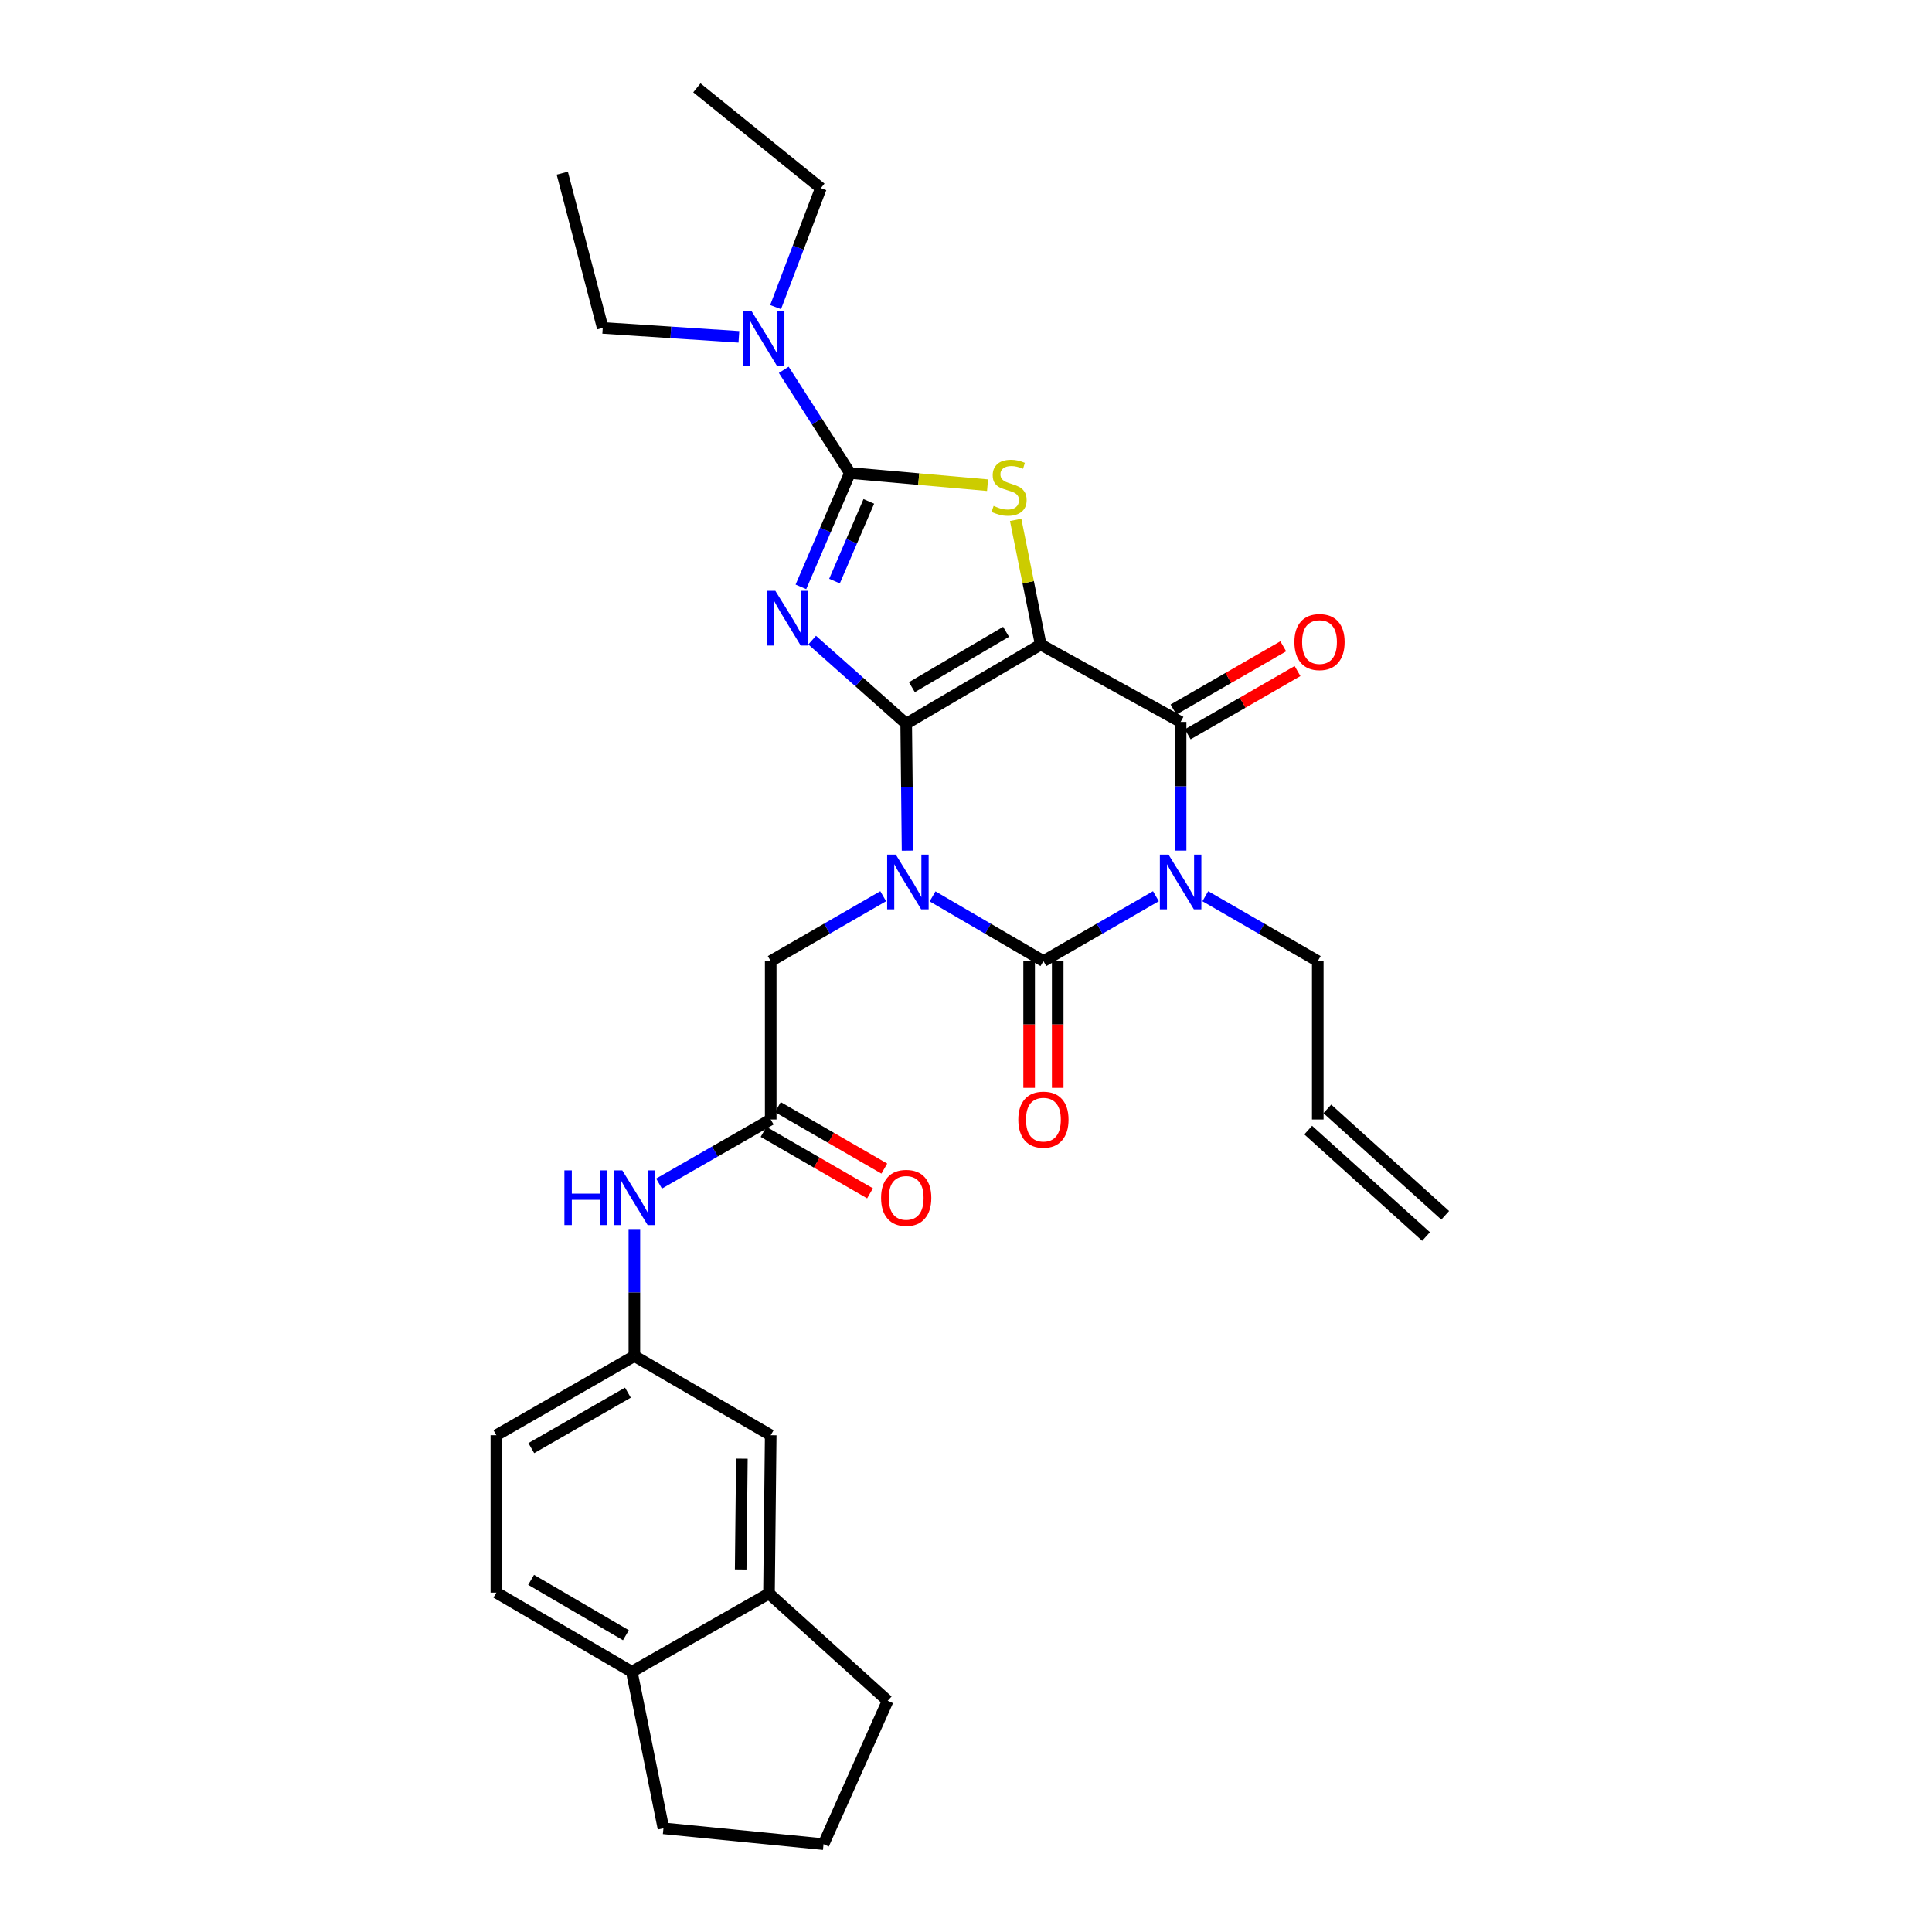 <?xml version='1.0' encoding='iso-8859-1'?>
<svg version='1.1' baseProfile='full'
              xmlns='http://www.w3.org/2000/svg'
                      xmlns:rdkit='http://www.rdkit.org/xml'
                      xmlns:xlink='http://www.w3.org/1999/xlink'
                  xml:space='preserve'
width='1000px' height='1000px' viewBox='0 0 1000 1000'>
<!-- END OF HEADER -->
<rect style='opacity:1.0;fill:#FFFFFF;stroke:none' width='1000' height='1000' x='0' y='0'> </rect>
<path class='bond-0' d='M 469.047,374.57 L 469.4,407.435' style='fill:none;fill-rule:evenodd;stroke:#000000;stroke-width:6px;stroke-linecap:butt;stroke-linejoin:miter;stroke-opacity:1' />
<path class='bond-0' d='M 469.4,407.435 L 469.753,440.3' style='fill:none;fill-rule:evenodd;stroke:#0000FF;stroke-width:6px;stroke-linecap:butt;stroke-linejoin:miter;stroke-opacity:1' />
<path class='bond-1' d='M 469.047,374.57 L 538.677,333.626' style='fill:none;fill-rule:evenodd;stroke:#000000;stroke-width:6px;stroke-linecap:butt;stroke-linejoin:miter;stroke-opacity:1' />
<path class='bond-1' d='M 471.995,355.679 L 520.735,327.018' style='fill:none;fill-rule:evenodd;stroke:#000000;stroke-width:6px;stroke-linecap:butt;stroke-linejoin:miter;stroke-opacity:1' />
<path class='bond-2' d='M 469.047,374.57 L 444.706,352.949' style='fill:none;fill-rule:evenodd;stroke:#000000;stroke-width:6px;stroke-linecap:butt;stroke-linejoin:miter;stroke-opacity:1' />
<path class='bond-2' d='M 444.706,352.949 L 420.365,331.328' style='fill:none;fill-rule:evenodd;stroke:#0000FF;stroke-width:6px;stroke-linecap:butt;stroke-linejoin:miter;stroke-opacity:1' />
<path class='bond-3' d='M 482.697,463.966 L 511.385,480.717' style='fill:none;fill-rule:evenodd;stroke:#0000FF;stroke-width:6px;stroke-linecap:butt;stroke-linejoin:miter;stroke-opacity:1' />
<path class='bond-3' d='M 511.385,480.717 L 540.073,497.469' style='fill:none;fill-rule:evenodd;stroke:#000000;stroke-width:6px;stroke-linecap:butt;stroke-linejoin:miter;stroke-opacity:1' />
<path class='bond-8' d='M 457.137,463.886 L 428.027,480.678' style='fill:none;fill-rule:evenodd;stroke:#0000FF;stroke-width:6px;stroke-linecap:butt;stroke-linejoin:miter;stroke-opacity:1' />
<path class='bond-8' d='M 428.027,480.678 L 398.917,497.469' style='fill:none;fill-rule:evenodd;stroke:#000000;stroke-width:6px;stroke-linecap:butt;stroke-linejoin:miter;stroke-opacity:1' />
<path class='bond-5' d='M 538.677,333.626 L 611.083,373.667' style='fill:none;fill-rule:evenodd;stroke:#000000;stroke-width:6px;stroke-linecap:butt;stroke-linejoin:miter;stroke-opacity:1' />
<path class='bond-7' d='M 538.677,333.626 L 532.192,301.35' style='fill:none;fill-rule:evenodd;stroke:#000000;stroke-width:6px;stroke-linecap:butt;stroke-linejoin:miter;stroke-opacity:1' />
<path class='bond-7' d='M 532.192,301.35 L 525.707,269.074' style='fill:none;fill-rule:evenodd;stroke:#CCCC00;stroke-width:6px;stroke-linecap:butt;stroke-linejoin:miter;stroke-opacity:1' />
<path class='bond-6' d='M 414.546,303.757 L 427.233,274.292' style='fill:none;fill-rule:evenodd;stroke:#0000FF;stroke-width:6px;stroke-linecap:butt;stroke-linejoin:miter;stroke-opacity:1' />
<path class='bond-6' d='M 427.233,274.292 L 439.919,244.827' style='fill:none;fill-rule:evenodd;stroke:#000000;stroke-width:6px;stroke-linecap:butt;stroke-linejoin:miter;stroke-opacity:1' />
<path class='bond-6' d='M 431.937,300.766 L 440.817,280.141' style='fill:none;fill-rule:evenodd;stroke:#0000FF;stroke-width:6px;stroke-linecap:butt;stroke-linejoin:miter;stroke-opacity:1' />
<path class='bond-6' d='M 440.817,280.141 L 449.697,259.515' style='fill:none;fill-rule:evenodd;stroke:#000000;stroke-width:6px;stroke-linecap:butt;stroke-linejoin:miter;stroke-opacity:1' />
<path class='bond-11' d='M 532.678,497.469 L 532.678,530.274' style='fill:none;fill-rule:evenodd;stroke:#000000;stroke-width:6px;stroke-linecap:butt;stroke-linejoin:miter;stroke-opacity:1' />
<path class='bond-11' d='M 532.678,530.274 L 532.678,563.079' style='fill:none;fill-rule:evenodd;stroke:#FF0000;stroke-width:6px;stroke-linecap:butt;stroke-linejoin:miter;stroke-opacity:1' />
<path class='bond-11' d='M 547.468,497.469 L 547.468,530.274' style='fill:none;fill-rule:evenodd;stroke:#000000;stroke-width:6px;stroke-linecap:butt;stroke-linejoin:miter;stroke-opacity:1' />
<path class='bond-11' d='M 547.468,530.274 L 547.468,563.079' style='fill:none;fill-rule:evenodd;stroke:#FF0000;stroke-width:6px;stroke-linecap:butt;stroke-linejoin:miter;stroke-opacity:1' />
<path class='bond-32' d='M 540.073,497.469 L 569.183,480.678' style='fill:none;fill-rule:evenodd;stroke:#000000;stroke-width:6px;stroke-linecap:butt;stroke-linejoin:miter;stroke-opacity:1' />
<path class='bond-32' d='M 569.183,480.678 L 598.294,463.886' style='fill:none;fill-rule:evenodd;stroke:#0000FF;stroke-width:6px;stroke-linecap:butt;stroke-linejoin:miter;stroke-opacity:1' />
<path class='bond-4' d='M 611.083,440.277 L 611.083,406.972' style='fill:none;fill-rule:evenodd;stroke:#0000FF;stroke-width:6px;stroke-linecap:butt;stroke-linejoin:miter;stroke-opacity:1' />
<path class='bond-4' d='M 611.083,406.972 L 611.083,373.667' style='fill:none;fill-rule:evenodd;stroke:#000000;stroke-width:6px;stroke-linecap:butt;stroke-linejoin:miter;stroke-opacity:1' />
<path class='bond-17' d='M 623.872,463.887 L 652.974,480.678' style='fill:none;fill-rule:evenodd;stroke:#0000FF;stroke-width:6px;stroke-linecap:butt;stroke-linejoin:miter;stroke-opacity:1' />
<path class='bond-17' d='M 652.974,480.678 L 682.076,497.469' style='fill:none;fill-rule:evenodd;stroke:#000000;stroke-width:6px;stroke-linecap:butt;stroke-linejoin:miter;stroke-opacity:1' />
<path class='bond-12' d='M 614.775,380.074 L 643.186,363.706' style='fill:none;fill-rule:evenodd;stroke:#000000;stroke-width:6px;stroke-linecap:butt;stroke-linejoin:miter;stroke-opacity:1' />
<path class='bond-12' d='M 643.186,363.706 L 671.597,347.338' style='fill:none;fill-rule:evenodd;stroke:#FF0000;stroke-width:6px;stroke-linecap:butt;stroke-linejoin:miter;stroke-opacity:1' />
<path class='bond-12' d='M 607.391,367.259 L 635.803,350.891' style='fill:none;fill-rule:evenodd;stroke:#000000;stroke-width:6px;stroke-linecap:butt;stroke-linejoin:miter;stroke-opacity:1' />
<path class='bond-12' d='M 635.803,350.891 L 664.214,334.522' style='fill:none;fill-rule:evenodd;stroke:#FF0000;stroke-width:6px;stroke-linecap:butt;stroke-linejoin:miter;stroke-opacity:1' />
<path class='bond-10' d='M 439.919,244.827 L 422.797,218.126' style='fill:none;fill-rule:evenodd;stroke:#000000;stroke-width:6px;stroke-linecap:butt;stroke-linejoin:miter;stroke-opacity:1' />
<path class='bond-10' d='M 422.797,218.126 L 405.675,191.426' style='fill:none;fill-rule:evenodd;stroke:#0000FF;stroke-width:6px;stroke-linecap:butt;stroke-linejoin:miter;stroke-opacity:1' />
<path class='bond-31' d='M 439.919,244.827 L 475.536,247.978' style='fill:none;fill-rule:evenodd;stroke:#000000;stroke-width:6px;stroke-linecap:butt;stroke-linejoin:miter;stroke-opacity:1' />
<path class='bond-31' d='M 475.536,247.978 L 511.153,251.129' style='fill:none;fill-rule:evenodd;stroke:#CCCC00;stroke-width:6px;stroke-linecap:butt;stroke-linejoin:miter;stroke-opacity:1' />
<path class='bond-9' d='M 398.917,497.469 L 398.917,579.448' style='fill:none;fill-rule:evenodd;stroke:#000000;stroke-width:6px;stroke-linecap:butt;stroke-linejoin:miter;stroke-opacity:1' />
<path class='bond-13' d='M 398.917,579.448 L 370.021,596.029' style='fill:none;fill-rule:evenodd;stroke:#000000;stroke-width:6px;stroke-linecap:butt;stroke-linejoin:miter;stroke-opacity:1' />
<path class='bond-13' d='M 370.021,596.029 L 341.125,612.611' style='fill:none;fill-rule:evenodd;stroke:#0000FF;stroke-width:6px;stroke-linecap:butt;stroke-linejoin:miter;stroke-opacity:1' />
<path class='bond-19' d='M 395.219,585.853 L 422.772,601.761' style='fill:none;fill-rule:evenodd;stroke:#000000;stroke-width:6px;stroke-linecap:butt;stroke-linejoin:miter;stroke-opacity:1' />
<path class='bond-19' d='M 422.772,601.761 L 450.325,617.67' style='fill:none;fill-rule:evenodd;stroke:#FF0000;stroke-width:6px;stroke-linecap:butt;stroke-linejoin:miter;stroke-opacity:1' />
<path class='bond-19' d='M 402.615,573.044 L 430.168,588.953' style='fill:none;fill-rule:evenodd;stroke:#000000;stroke-width:6px;stroke-linecap:butt;stroke-linejoin:miter;stroke-opacity:1' />
<path class='bond-19' d='M 430.168,588.953 L 457.721,604.861' style='fill:none;fill-rule:evenodd;stroke:#FF0000;stroke-width:6px;stroke-linecap:butt;stroke-linejoin:miter;stroke-opacity:1' />
<path class='bond-26' d='M 401.446,158.956 L 413.16,128.158' style='fill:none;fill-rule:evenodd;stroke:#0000FF;stroke-width:6px;stroke-linecap:butt;stroke-linejoin:miter;stroke-opacity:1' />
<path class='bond-26' d='M 413.16,128.158 L 424.874,97.36' style='fill:none;fill-rule:evenodd;stroke:#000000;stroke-width:6px;stroke-linecap:butt;stroke-linejoin:miter;stroke-opacity:1' />
<path class='bond-27' d='M 382.442,174.356 L 347.208,172.045' style='fill:none;fill-rule:evenodd;stroke:#0000FF;stroke-width:6px;stroke-linecap:butt;stroke-linejoin:miter;stroke-opacity:1' />
<path class='bond-27' d='M 347.208,172.045 L 311.975,169.734' style='fill:none;fill-rule:evenodd;stroke:#000000;stroke-width:6px;stroke-linecap:butt;stroke-linejoin:miter;stroke-opacity:1' />
<path class='bond-15' d='M 328.351,636.149 L 328.351,669.01' style='fill:none;fill-rule:evenodd;stroke:#0000FF;stroke-width:6px;stroke-linecap:butt;stroke-linejoin:miter;stroke-opacity:1' />
<path class='bond-15' d='M 328.351,669.01 L 328.351,701.87' style='fill:none;fill-rule:evenodd;stroke:#000000;stroke-width:6px;stroke-linecap:butt;stroke-linejoin:miter;stroke-opacity:1' />
<path class='bond-14' d='M 398.029,824.802 L 398.917,742.872' style='fill:none;fill-rule:evenodd;stroke:#000000;stroke-width:6px;stroke-linecap:butt;stroke-linejoin:miter;stroke-opacity:1' />
<path class='bond-14' d='M 383.373,812.352 L 383.994,755.002' style='fill:none;fill-rule:evenodd;stroke:#000000;stroke-width:6px;stroke-linecap:butt;stroke-linejoin:miter;stroke-opacity:1' />
<path class='bond-24' d='M 398.029,824.802 L 459.475,880.323' style='fill:none;fill-rule:evenodd;stroke:#000000;stroke-width:6px;stroke-linecap:butt;stroke-linejoin:miter;stroke-opacity:1' />
<path class='bond-33' d='M 398.029,824.802 L 327.02,865.311' style='fill:none;fill-rule:evenodd;stroke:#000000;stroke-width:6px;stroke-linecap:butt;stroke-linejoin:miter;stroke-opacity:1' />
<path class='bond-16' d='M 328.351,701.87 L 398.917,742.872' style='fill:none;fill-rule:evenodd;stroke:#000000;stroke-width:6px;stroke-linecap:butt;stroke-linejoin:miter;stroke-opacity:1' />
<path class='bond-23' d='M 328.351,701.87 L 256.922,742.872' style='fill:none;fill-rule:evenodd;stroke:#000000;stroke-width:6px;stroke-linecap:butt;stroke-linejoin:miter;stroke-opacity:1' />
<path class='bond-23' d='M 325,720.848 L 275,749.549' style='fill:none;fill-rule:evenodd;stroke:#000000;stroke-width:6px;stroke-linecap:butt;stroke-linejoin:miter;stroke-opacity:1' />
<path class='bond-20' d='M 682.076,497.469 L 682.076,579.448' style='fill:none;fill-rule:evenodd;stroke:#000000;stroke-width:6px;stroke-linecap:butt;stroke-linejoin:miter;stroke-opacity:1' />
<path class='bond-18' d='M 327.02,865.311 L 256.922,824.342' style='fill:none;fill-rule:evenodd;stroke:#000000;stroke-width:6px;stroke-linecap:butt;stroke-linejoin:miter;stroke-opacity:1' />
<path class='bond-18' d='M 323.968,846.396 L 274.9,817.718' style='fill:none;fill-rule:evenodd;stroke:#000000;stroke-width:6px;stroke-linecap:butt;stroke-linejoin:miter;stroke-opacity:1' />
<path class='bond-28' d='M 327.02,865.311 L 343.396,946.345' style='fill:none;fill-rule:evenodd;stroke:#000000;stroke-width:6px;stroke-linecap:butt;stroke-linejoin:miter;stroke-opacity:1' />
<path class='bond-22' d='M 677.12,584.937 L 738.122,640.022' style='fill:none;fill-rule:evenodd;stroke:#000000;stroke-width:6px;stroke-linecap:butt;stroke-linejoin:miter;stroke-opacity:1' />
<path class='bond-22' d='M 687.032,573.96 L 748.034,629.045' style='fill:none;fill-rule:evenodd;stroke:#000000;stroke-width:6px;stroke-linecap:butt;stroke-linejoin:miter;stroke-opacity:1' />
<path class='bond-21' d='M 256.922,824.342 L 256.922,742.872' style='fill:none;fill-rule:evenodd;stroke:#000000;stroke-width:6px;stroke-linecap:butt;stroke-linejoin:miter;stroke-opacity:1' />
<path class='bond-25' d='M 459.475,880.323 L 426.254,954.545' style='fill:none;fill-rule:evenodd;stroke:#000000;stroke-width:6px;stroke-linecap:butt;stroke-linejoin:miter;stroke-opacity:1' />
<path class='bond-34' d='M 426.254,954.545 L 343.396,946.345' style='fill:none;fill-rule:evenodd;stroke:#000000;stroke-width:6px;stroke-linecap:butt;stroke-linejoin:miter;stroke-opacity:1' />
<path class='bond-29' d='M 424.874,97.36 L 360.7,45.455' style='fill:none;fill-rule:evenodd;stroke:#000000;stroke-width:6px;stroke-linecap:butt;stroke-linejoin:miter;stroke-opacity:1' />
<path class='bond-30' d='M 311.975,169.734 L 291.038,89.628' style='fill:none;fill-rule:evenodd;stroke:#000000;stroke-width:6px;stroke-linecap:butt;stroke-linejoin:miter;stroke-opacity:1' />
<path  class='atom-1' d='M 463.666 442.348
L 472.946 457.348
Q 473.866 458.828, 475.346 461.508
Q 476.826 464.188, 476.906 464.348
L 476.906 442.348
L 480.666 442.348
L 480.666 470.668
L 476.786 470.668
L 466.826 454.268
Q 465.666 452.348, 464.426 450.148
Q 463.226 447.948, 462.866 447.268
L 462.866 470.668
L 459.186 470.668
L 459.186 442.348
L 463.666 442.348
' fill='#0000FF'/>
<path  class='atom-3' d='M 401.309 305.802
L 410.589 320.802
Q 411.509 322.282, 412.989 324.962
Q 414.469 327.642, 414.549 327.802
L 414.549 305.802
L 418.309 305.802
L 418.309 334.122
L 414.429 334.122
L 404.469 317.722
Q 403.309 315.802, 402.069 313.602
Q 400.869 311.402, 400.509 310.722
L 400.509 334.122
L 396.829 334.122
L 396.829 305.802
L 401.309 305.802
' fill='#0000FF'/>
<path  class='atom-5' d='M 604.823 442.348
L 614.103 457.348
Q 615.023 458.828, 616.503 461.508
Q 617.983 464.188, 618.063 464.348
L 618.063 442.348
L 621.823 442.348
L 621.823 470.668
L 617.943 470.668
L 607.983 454.268
Q 606.823 452.348, 605.583 450.148
Q 604.383 447.948, 604.023 447.268
L 604.023 470.668
L 600.343 470.668
L 600.343 442.348
L 604.823 442.348
' fill='#0000FF'/>
<path  class='atom-8' d='M 514.3 261.835
Q 514.62 261.955, 515.94 262.515
Q 517.26 263.075, 518.7 263.435
Q 520.18 263.755, 521.62 263.755
Q 524.3 263.755, 525.86 262.475
Q 527.42 261.155, 527.42 258.875
Q 527.42 257.315, 526.62 256.355
Q 525.86 255.395, 524.66 254.875
Q 523.46 254.355, 521.46 253.755
Q 518.94 252.995, 517.42 252.275
Q 515.94 251.555, 514.86 250.035
Q 513.82 248.515, 513.82 245.955
Q 513.82 242.395, 516.22 240.195
Q 518.66 237.995, 523.46 237.995
Q 526.74 237.995, 530.46 239.555
L 529.54 242.635
Q 526.14 241.235, 523.58 241.235
Q 520.82 241.235, 519.3 242.395
Q 517.78 243.515, 517.82 245.475
Q 517.82 246.995, 518.58 247.915
Q 519.38 248.835, 520.5 249.355
Q 521.66 249.875, 523.58 250.475
Q 526.14 251.275, 527.66 252.075
Q 529.18 252.875, 530.26 254.515
Q 531.38 256.115, 531.38 258.875
Q 531.38 262.795, 528.74 264.915
Q 526.14 266.995, 521.78 266.995
Q 519.26 266.995, 517.34 266.435
Q 515.46 265.915, 513.22 264.995
L 514.3 261.835
' fill='#CCCC00'/>
<path  class='atom-11' d='M 389.009 161.038
L 398.289 176.038
Q 399.209 177.518, 400.689 180.198
Q 402.169 182.878, 402.249 183.038
L 402.249 161.038
L 406.009 161.038
L 406.009 189.358
L 402.129 189.358
L 392.169 172.958
Q 391.009 171.038, 389.769 168.838
Q 388.569 166.638, 388.209 165.958
L 388.209 189.358
L 384.529 189.358
L 384.529 161.038
L 389.009 161.038
' fill='#0000FF'/>
<path  class='atom-12' d='M 527.073 579.528
Q 527.073 572.728, 530.433 568.928
Q 533.793 565.128, 540.073 565.128
Q 546.353 565.128, 549.713 568.928
Q 553.073 572.728, 553.073 579.528
Q 553.073 586.408, 549.673 590.328
Q 546.273 594.208, 540.073 594.208
Q 533.833 594.208, 530.433 590.328
Q 527.073 586.448, 527.073 579.528
M 540.073 591.008
Q 544.393 591.008, 546.713 588.128
Q 549.073 585.208, 549.073 579.528
Q 549.073 573.968, 546.713 571.168
Q 544.393 568.328, 540.073 568.328
Q 535.753 568.328, 533.393 571.128
Q 531.073 573.928, 531.073 579.528
Q 531.073 585.248, 533.393 588.128
Q 535.753 591.008, 540.073 591.008
' fill='#FF0000'/>
<path  class='atom-13' d='M 669.98 332.326
Q 669.98 325.526, 673.34 321.726
Q 676.7 317.926, 682.98 317.926
Q 689.26 317.926, 692.62 321.726
Q 695.98 325.526, 695.98 332.326
Q 695.98 339.206, 692.58 343.126
Q 689.18 347.006, 682.98 347.006
Q 676.74 347.006, 673.34 343.126
Q 669.98 339.246, 669.98 332.326
M 682.98 343.806
Q 687.3 343.806, 689.62 340.926
Q 691.98 338.006, 691.98 332.326
Q 691.98 326.766, 689.62 323.966
Q 687.3 321.126, 682.98 321.126
Q 678.66 321.126, 676.3 323.926
Q 673.98 326.726, 673.98 332.326
Q 673.98 338.046, 676.3 340.926
Q 678.66 343.806, 682.98 343.806
' fill='#FF0000'/>
<path  class='atom-14' d='M 292.131 605.781
L 295.971 605.781
L 295.971 617.821
L 310.451 617.821
L 310.451 605.781
L 314.291 605.781
L 314.291 634.101
L 310.451 634.101
L 310.451 621.021
L 295.971 621.021
L 295.971 634.101
L 292.131 634.101
L 292.131 605.781
' fill='#0000FF'/>
<path  class='atom-14' d='M 322.091 605.781
L 331.371 620.781
Q 332.291 622.261, 333.771 624.941
Q 335.251 627.621, 335.331 627.781
L 335.331 605.781
L 339.091 605.781
L 339.091 634.101
L 335.211 634.101
L 325.251 617.701
Q 324.091 615.781, 322.851 613.581
Q 321.651 611.381, 321.291 610.701
L 321.291 634.101
L 317.611 634.101
L 317.611 605.781
L 322.091 605.781
' fill='#0000FF'/>
<path  class='atom-20' d='M 456.047 620.021
Q 456.047 613.221, 459.407 609.421
Q 462.767 605.621, 469.047 605.621
Q 475.327 605.621, 478.687 609.421
Q 482.047 613.221, 482.047 620.021
Q 482.047 626.901, 478.647 630.821
Q 475.247 634.701, 469.047 634.701
Q 462.807 634.701, 459.407 630.821
Q 456.047 626.941, 456.047 620.021
M 469.047 631.501
Q 473.367 631.501, 475.687 628.621
Q 478.047 625.701, 478.047 620.021
Q 478.047 614.461, 475.687 611.661
Q 473.367 608.821, 469.047 608.821
Q 464.727 608.821, 462.367 611.621
Q 460.047 614.421, 460.047 620.021
Q 460.047 625.741, 462.367 628.621
Q 464.727 631.501, 469.047 631.501
' fill='#FF0000'/>
</svg>
